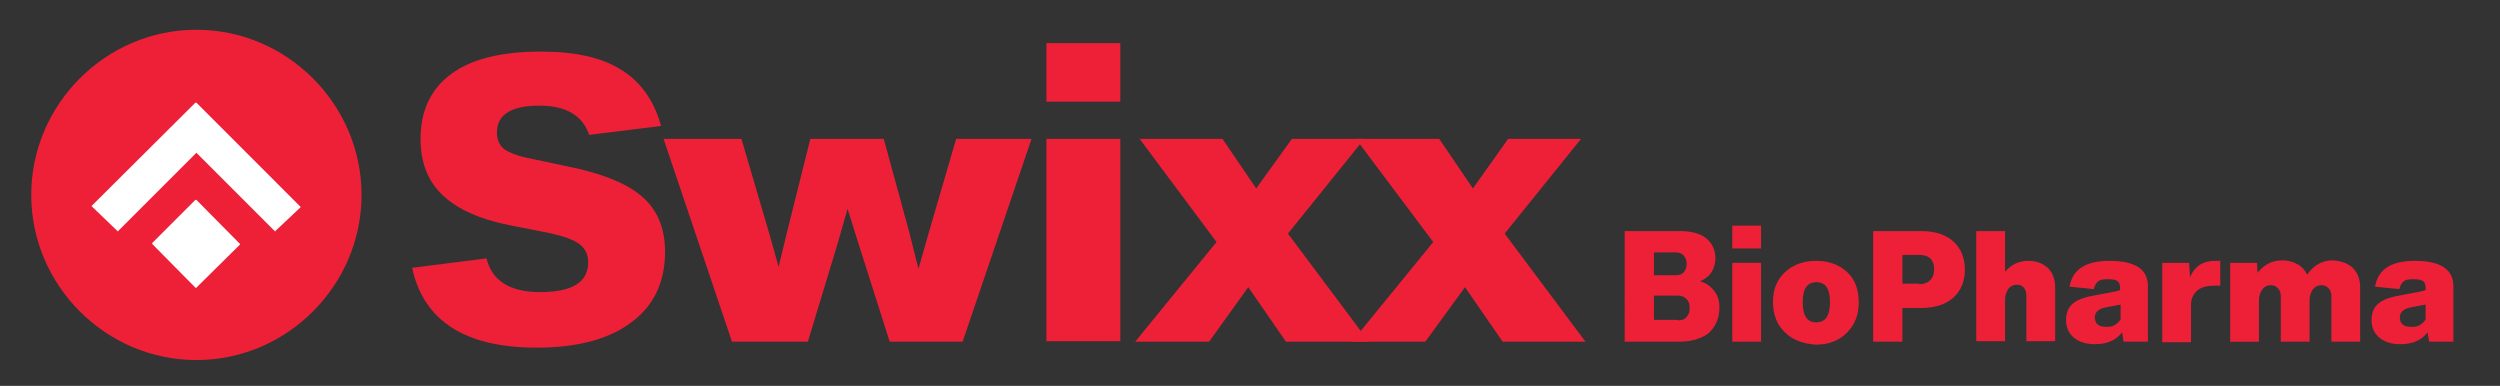 <?xml version="1.0" encoding="utf-8"?>
<!-- Generator: Adobe Illustrator 27.8.1, SVG Export Plug-In . SVG Version: 6.00 Build 0)  -->
<svg version="1.1" id="Layer_1" xmlns="http://www.w3.org/2000/svg" xmlns:xlink="http://www.w3.org/1999/xlink" x="0px" y="0px"
	 viewBox="0 0 504.1 77.8" style="enable-background:new 0 0 504.1 77.8;" xml:space="preserve">
<rect x="0" y="0" width="504.1" height="77.8" fill="#333333" stroke="none"/>
<style type="text/css">
	.st0{fill:#EE2038;}
	.st1{fill:#FFFFFF;}
</style>
<g>
	<g>
		<path class="st0" d="M83.1,54l15-1.9c1.1,4.5,4.7,6.8,10.8,6.8c6.5,0,9.7-2,9.7-6c0-1.6-0.6-2.8-1.8-3.7c-1.2-0.9-3.2-1.6-6-2.2
			l-8.1-1.6c-6-1.2-10.4-3.2-13.4-6c-3-2.8-4.5-6.6-4.5-11.4c0-5.7,2.1-10.1,6.2-13.1c4.1-3,10.1-4.5,18-4.5c7,0,12.4,1.2,16.3,3.7
			c3.9,2.4,6.6,6.2,8,11.3l-14.5,1.8c-1.3-3.9-4.7-5.9-10-5.9c-5.7,0-8.6,1.8-8.6,5.4c0,1.5,0.5,2.6,1.5,3.4c1,0.7,2.8,1.4,5.4,1.9
			l6.6,1.4c7.2,1.4,12.4,3.4,15.6,6.1c3.2,2.7,4.8,6.4,4.8,11.3c0,6.1-2.3,10.9-6.8,14.2c-4.5,3.4-10.9,5.1-19.1,5.1
			C93.8,70.1,85.4,64.7,83.1,54"/>
	</g>
	<polygon class="st0" points="192.8,28 208,28 194.1,68.9 179.4,68.9 173.1,49.1 170.9,42.1 168.9,49.1 162.9,68.9 147.6,68.9 
		133.8,28 149.5,28 155,46.7 157,53.8 158.7,46.8 163.4,28 178.2,28 183.2,46.3 185.2,54.2 187.4,46.5 	"/>
	<path class="st0" d="M211,28h14.9v40.8H211V28z M211,8.7h14.9v11.8H211V8.7z"/>
	<polygon class="st0" points="276,68.9 259.3,68.9 251.7,57.9 243.8,68.9 228.9,68.9 245.3,48.8 229.8,28 246.5,28 253.3,38 
		260.5,28 275.1,28 259.7,47.1 	"/>
	<polygon class="st0" points="319.7,68.9 303,68.9 295.4,57.9 287.4,68.9 272.6,68.9 289,48.8 273.4,28 290.2,28 297,38 304.1,28 
		318.8,28 303.4,47.1 	"/>
	<g>
		<path class="st0" d="M338.3,64.6c0.8,0,1.4-0.2,1.8-0.7c0.4-0.4,0.6-1,0.6-1.8c0-0.8-0.2-1.4-0.6-1.8c-0.4-0.4-1-0.7-1.8-0.7h-4.8
			v4.9H338.3z M333.5,50.9v4.6h4.5c0.6,0,1.2-0.2,1.5-0.6c0.4-0.4,0.6-1,0.6-1.7c0-0.7-0.2-1.2-0.6-1.7c-0.4-0.4-0.9-0.6-1.6-0.6
			H333.5z M345.7,58.7c0.7,1,1,2,1,3.2c0,0.9-0.1,1.8-0.4,2.6c-0.3,0.8-0.7,1.5-1.3,2.2c-0.6,0.7-1.5,1.2-2.6,1.6
			c-1.1,0.4-2.4,0.6-4,0.6h-10.8V46.6h11.1c2.4,0,4.2,0.5,5.4,1.5c1.2,1,1.8,2.4,1.8,4c0,1-0.3,2-0.8,2.8c-0.5,0.8-1.3,1.4-2.3,1.8
			C344.1,57.1,345,57.8,345.7,58.7"/>
	</g>
	<path class="st0" d="M349.3,53h5.8v15.9h-5.8V53z M349.3,45.5h5.8v4.6h-5.8V45.5z"/>
	<g>
		<path class="st0" d="M369,60.9c0-2.7-0.9-4-2.7-4c-1.9,0-2.8,1.3-2.8,4c0,2.8,0.9,4.1,2.7,4.1C368.1,65,369,63.7,369,60.9
			 M359.9,67c-1.6-1.5-2.4-3.6-2.4-6.1c0-2.5,0.8-4.5,2.4-6c1.6-1.5,3.7-2.3,6.3-2.3c2.6,0,4.7,0.8,6.3,2.3c1.6,1.5,2.3,3.6,2.3,6.1
			c0,2.5-0.8,4.5-2.4,6.1c-1.6,1.6-3.7,2.4-6.3,2.4C363.6,69.3,361.5,68.6,359.9,67"/>
		<path class="st0" d="M387,57.3c1,0,1.7-0.3,2.2-0.8c0.5-0.5,0.8-1.2,0.8-2.2c0-1.9-1-2.9-3-2.9h-3.4v5.8H387z M387.5,46.6
			c2.7,0,4.8,0.7,6.4,2.1c1.5,1.4,2.3,3.3,2.3,5.7c0,2.3-0.8,4.2-2.3,5.6c-1.6,1.4-3.7,2.1-6.5,2.1h-3.8v6.8h-5.9V46.6H387.5z"/>
		<path class="st0" d="M412.9,54c1,1,1.5,2.3,1.5,3.9v10.9h-5.8v-9.2c0-0.7-0.2-1.2-0.5-1.6c-0.4-0.4-0.8-0.6-1.4-0.6
			c-0.7,0-1.3,0.3-1.7,0.8c-0.4,0.6-0.7,1.3-0.7,2.2v8.4h-5.8V46.6h5.8v8.2c1.3-1.5,2.8-2.2,4.7-2.2C410.6,52.6,411.9,53.1,412.9,54
			"/>
		<path class="st0" d="M427.6,64.4v-3c-0.5,0.1-0.8,0.2-1,0.2l-2.1,0.4c-1.4,0.3-2.1,1-2.1,2c0,1.3,0.8,1.9,2.3,1.9
			C426,66,426.9,65.4,427.6,64.4 M433.1,57.7v7.4v3.8h-4.9l-0.3-1.9c-1.2,1.6-3,2.4-5.5,2.4c-1.7,0-3.1-0.4-4.2-1.3
			c-1.1-0.9-1.6-2.1-1.6-3.6c0-1.5,0.5-2.6,1.5-3.4c1-0.8,2.7-1.3,5.1-1.7l3.2-0.6c0.5-0.1,0.8-0.2,1.1-0.3v-0.5
			c0-0.6-0.2-1.1-0.5-1.3c-0.4-0.3-1-0.4-2-0.4c-0.9,0-1.5,0.1-1.9,0.4c-0.4,0.3-0.7,0.8-0.9,1.6l-4.9-0.5c0.6-3.5,3.3-5.2,8-5.2
			C430.6,52.6,433.1,54.3,433.1,57.7"/>
		<path class="st0" d="M447.7,52.6v5h-1.2c-2.9,0-4.4,1.2-4.7,3.5v7.9h-5.8V53h5.4l0.2,2.9c0.9-2.2,2.6-3.3,5-3.3H447.7z"/>
		<path class="st0" d="M474.4,54c1,1,1.5,2.3,1.5,3.9v11h-5.8v-9.2c0-0.7-0.2-1.2-0.6-1.6c-0.4-0.4-0.8-0.6-1.4-0.6
			c-0.7,0-1.3,0.3-1.7,0.8c-0.4,0.6-0.7,1.3-0.7,2.2v8.4h-5.8v-9.2c0-0.7-0.2-1.2-0.6-1.6c-0.4-0.4-0.8-0.6-1.4-0.6
			c-0.7,0-1.3,0.3-1.7,0.8c-0.4,0.6-0.7,1.3-0.7,2.2v8.4h-5.8V53h5.4l0.1,2c1.3-1.6,2.9-2.5,5-2.5c1.2,0,2.2,0.3,3.1,0.8
			c0.9,0.5,1.5,1.2,1.9,2.1c1.3-1.9,3-2.9,5.2-2.9C472.1,52.6,473.4,53.1,474.4,54"/>
		<path class="st0" d="M489.1,64.4v-3c-0.5,0.1-0.8,0.2-1,0.2L486,62c-1.4,0.3-2.1,1-2.1,2c0,1.3,0.8,1.9,2.3,1.9
			C487.5,66,488.5,65.4,489.1,64.4 M494.7,57.7v7.4v3.8h-4.9l-0.3-1.9c-1.2,1.6-3,2.4-5.5,2.4c-1.7,0-3.1-0.4-4.2-1.3
			c-1.1-0.9-1.6-2.1-1.6-3.6c0-1.5,0.5-2.6,1.5-3.4c1-0.8,2.7-1.3,5.1-1.7l3.2-0.6c0.5-0.1,0.8-0.2,1.1-0.3v-0.5
			c0-0.6-0.2-1.1-0.5-1.3c-0.4-0.3-1-0.4-2-0.4c-0.9,0-1.5,0.1-1.9,0.4c-0.4,0.3-0.7,0.8-0.9,1.6l-4.9-0.5c0.6-3.5,3.3-5.2,8-5.2
			C492.1,52.6,494.7,54.3,494.7,57.7"/>
		<path class="st0" d="M39.6,6L39.6,6c9.2,0,17.5,3.8,23.5,9.8c6,6,9.8,14.3,9.8,23.5c0,9.2-3.8,17.5-9.8,23.5
			c-6,6-14.3,9.8-23.5,9.8c-9.2,0-17.5-3.8-23.5-9.8c-6-6-9.8-14.3-9.8-23.5c0-9.2,3.8-17.5,9.8-23.5C22.1,9.8,30.4,6,39.6,6"/>
	</g>
	<polygon class="st1" points="18.5,41.5 39.4,20.7 39.6,20.7 60.6,41.7 60.6,41.8 55.5,46.6 55.5,46.7 55.4,46.6 39.6,30.8 
		23.8,46.6 23.7,46.7 23.7,46.6 18.5,41.6 	"/>
	<polygon class="st1" points="39.6,40.3 48.4,49.2 48.4,49.3 39.6,58 39.6,58.1 39.4,58 30.7,49.2 30.7,49 39.4,40.3 	"/>
</g>
</svg>
